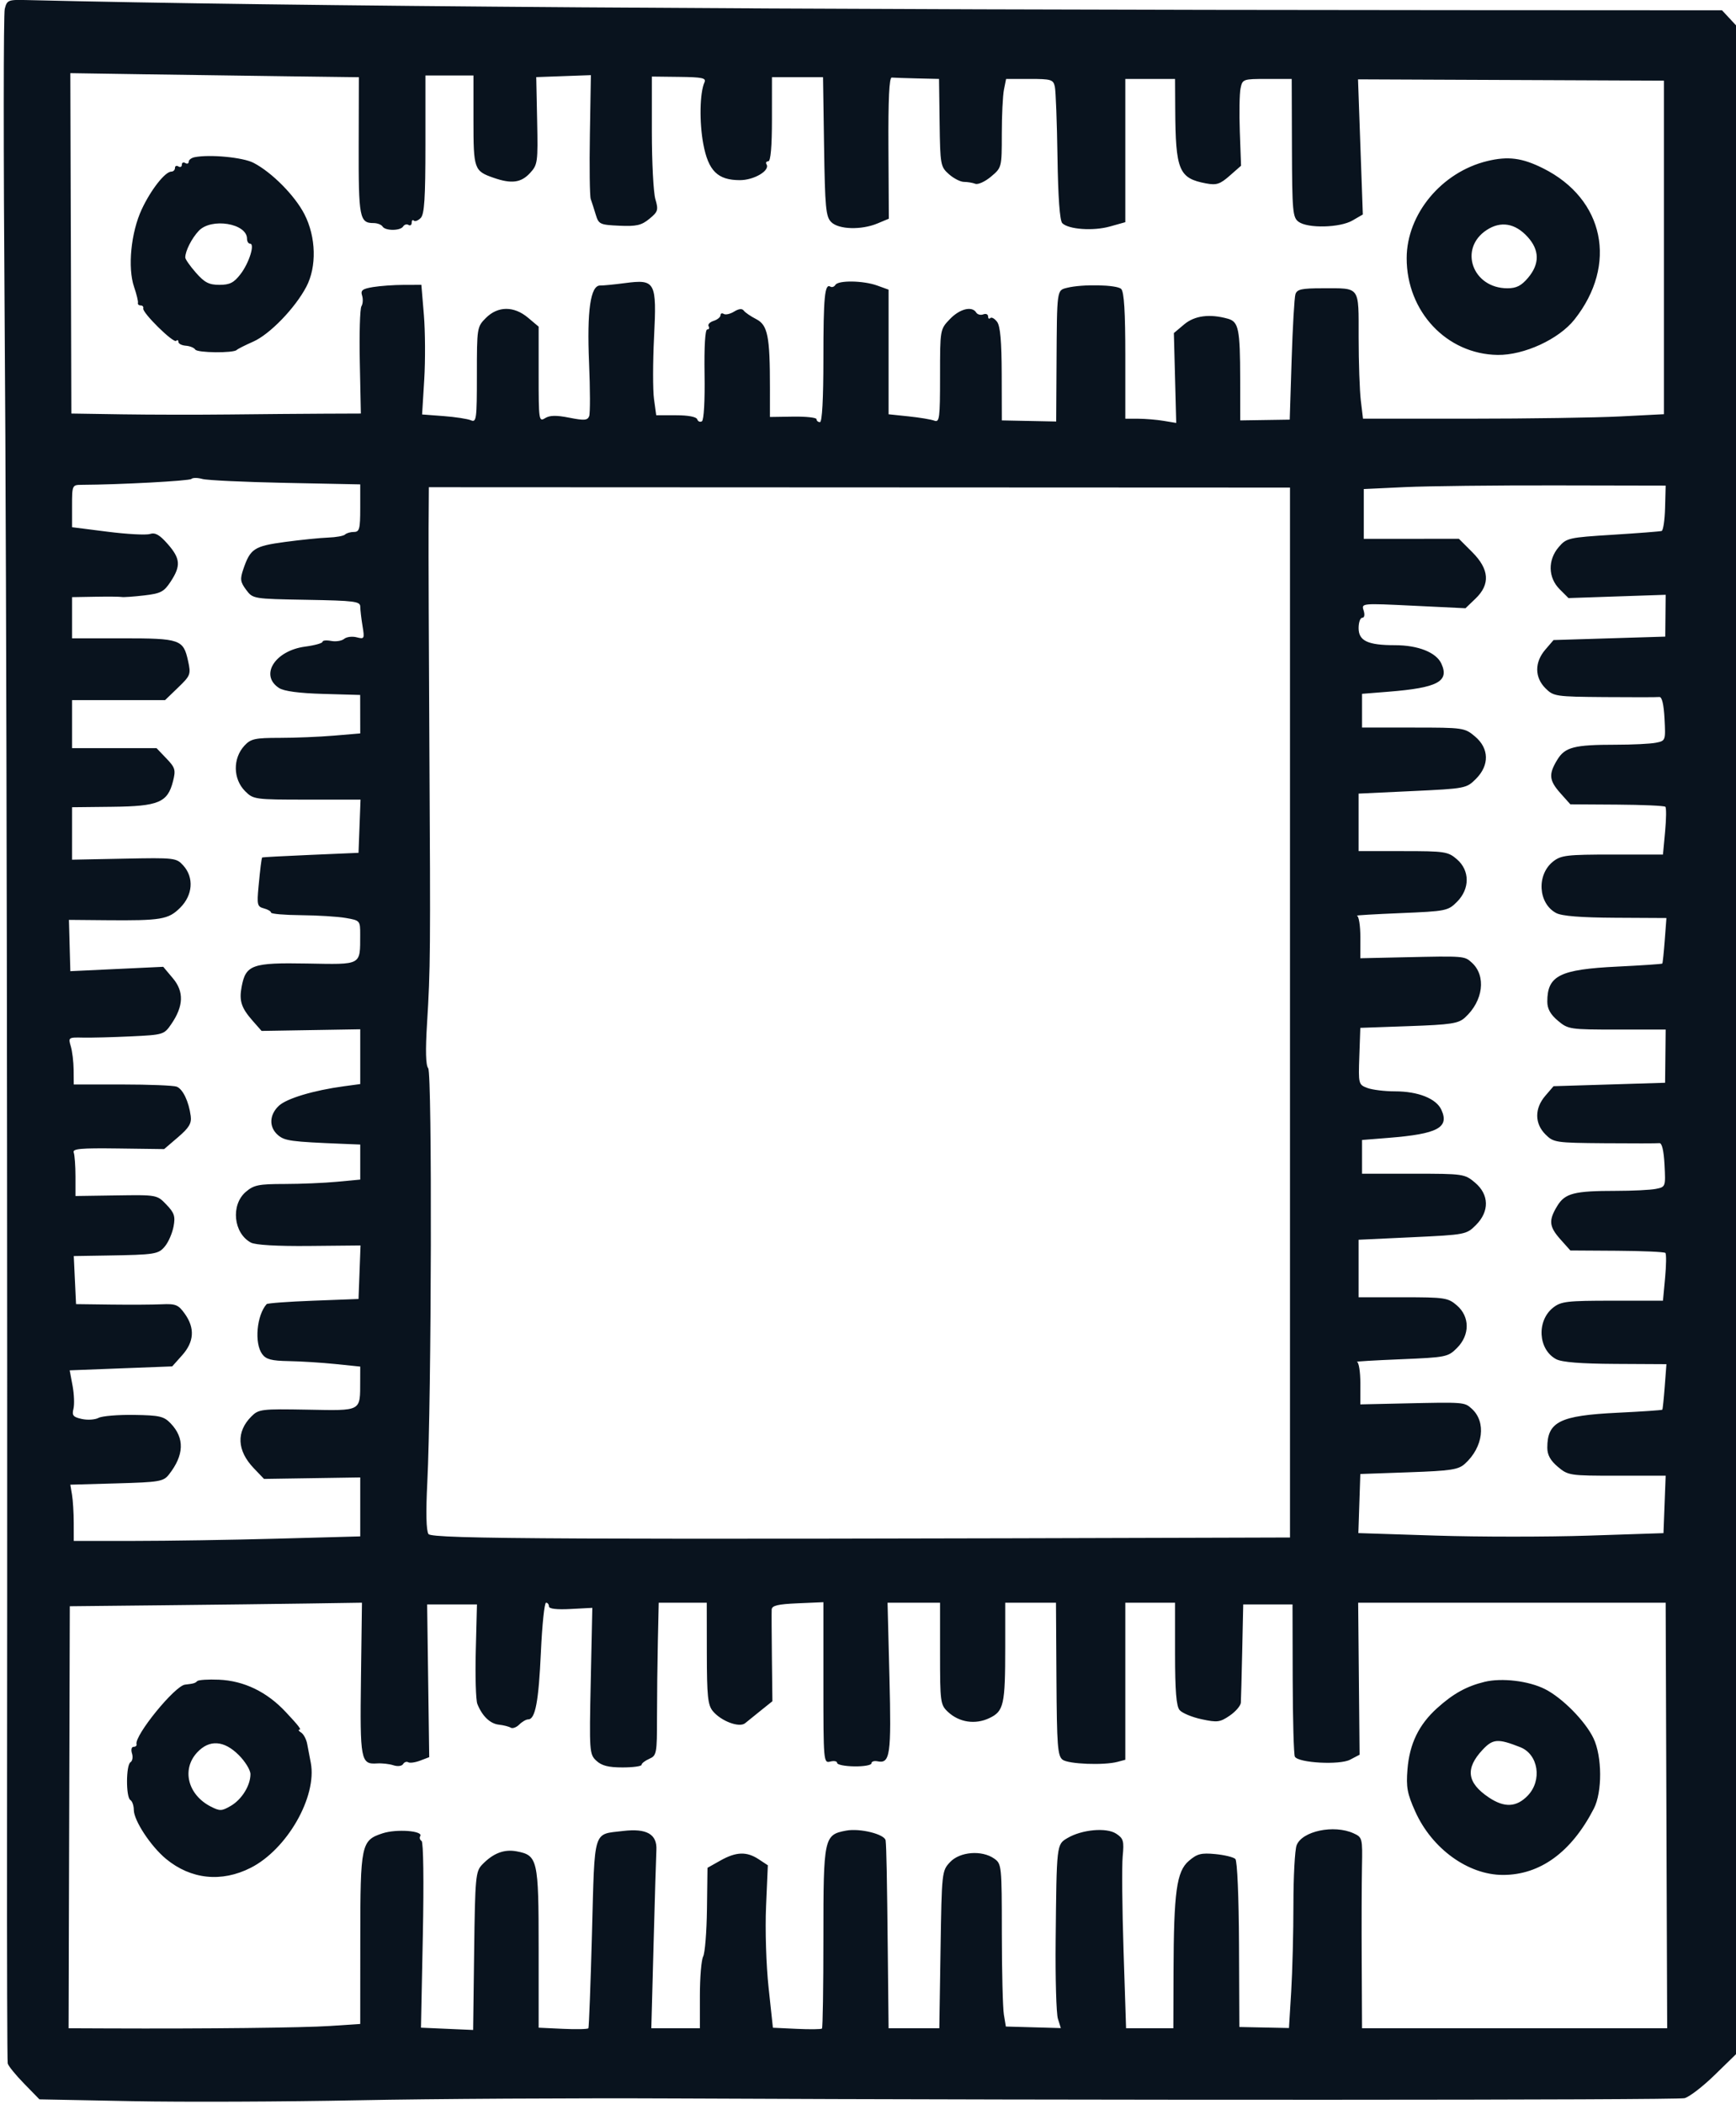 <svg xmlns="http://www.w3.org/2000/svg" width="506" height="613" viewBox="0 0 506 613" version="1.1"><path d="M 1.384 2.605 C 1.008 4.103, 0.994 44.743, 1.354 92.915 C 1.938 171.270, 2.223 351.684, 2.051 534.735 C 2.017 570.614, 2.105 600.539, 2.245 601.235 C 2.385 601.931, 4.525 604.574, 7 607.110 L 11.500 611.719 38.500 612.244 C 53.350 612.532, 83.050 612.415, 104.500 611.984 C 125.950 611.553, 167.575 611.313, 197 611.451 C 315.223 612.006, 488.649 611.958, 491 611.370 C 492.375 611.026, 496.312 608.003, 499.750 604.651 L 506 598.558 506 302.967 L 506 7.377 503.961 5.189 L 501.922 3 423.711 2.959 C 224.840 2.856, 82.974 1.853, 7.784 0.019 C 2.348 -0.114, 2.035 0.013, 1.384 2.605 M 20.653 70.908 L 20.805 120.500 35.653 120.730 C 43.819 120.856, 57.925 120.875, 67 120.773 C 76.075 120.670, 88.378 120.567, 94.340 120.543 L 105.181 120.500 104.873 105.500 C 104.704 97.250, 104.917 89.933, 105.347 89.241 C 105.777 88.549, 105.864 87.147, 105.540 86.126 C 105.056 84.602, 105.626 84.158, 108.725 83.646 C 110.801 83.303, 114.822 83.017, 117.660 83.011 L 122.820 83 123.548 91.733 C 123.948 96.536, 123.996 105.034, 123.654 110.618 L 123.033 120.769 129.267 121.238 C 132.695 121.496, 136.287 122.046, 137.250 122.460 C 138.869 123.158, 139 122.169, 139 109.243 C 139 95.482, 139.039 95.233, 141.636 92.636 C 145.131 89.142, 149.805 89.123, 153.923 92.589 L 157 95.178 157 109.097 C 157 122.440, 157.077 122.969, 158.869 121.850 C 160.237 120.995, 162.131 120.959, 165.949 121.714 C 170.292 122.572, 171.256 122.497, 171.729 121.263 C 172.042 120.448, 172.027 113.456, 171.697 105.726 C 171.047 90.529, 172.112 83.120, 174.937 83.193 C 175.797 83.215, 179.061 82.897, 182.191 82.486 C 191.048 81.323, 191.451 82.079, 190.635 98.339 C 190.271 105.591, 190.265 113.657, 190.622 116.262 L 191.272 121 197.053 121 C 200.597 121, 202.985 121.455, 203.226 122.177 C 203.441 122.824, 204.057 123.083, 204.594 122.751 C 205.166 122.398, 205.483 116.735, 205.360 109.074 C 205.232 101.029, 205.529 96, 206.135 96 C 206.675 96, 206.860 95.582, 206.544 95.072 C 206.229 94.562, 206.877 93.856, 207.985 93.505 C 209.093 93.153, 210 92.419, 210 91.874 C 210 91.328, 210.432 91.149, 210.959 91.475 C 211.487 91.801, 212.851 91.490, 213.990 90.784 C 215.334 89.951, 216.314 89.851, 216.781 90.500 C 217.176 91.050, 218.818 92.175, 220.428 93 C 223.775 94.715, 224.425 97.974, 224.420 113 L 224.416 121.500 231.208 121.397 C 234.944 121.341, 238 121.678, 238 122.147 C 238 122.616, 238.450 123, 239 123 C 239.630 123, 240 116.194, 240 104.582 C 240 86.500, 240.386 82.503, 242.036 83.522 C 242.490 83.803, 243.144 83.575, 243.490 83.016 C 244.349 81.626, 251.627 81.736, 255.679 83.201 L 259 84.402 259 102.558 L 259 120.715 264.833 121.325 C 268.041 121.660, 271.416 122.222, 272.333 122.574 C 273.839 123.152, 274 121.898, 274 109.598 C 274 95.983, 274 95.981, 276.858 92.991 C 279.734 89.982, 283.317 89.085, 284.542 91.068 C 284.905 91.656, 285.832 91.895, 286.601 91.600 C 287.371 91.304, 288 91.574, 288 92.198 C 288 92.822, 288.293 93.040, 288.651 92.682 C 289.009 92.324, 289.895 92.812, 290.619 93.766 C 291.553 94.996, 291.947 99.426, 291.973 109 L 292.009 122.500 299.931 122.660 L 307.853 122.819 307.950 106.160 C 308.077 84.153, 308.013 84.623, 311 83.868 C 315.475 82.738, 325.549 82.949, 326.800 84.200 C 327.646 85.046, 328 90.800, 328 103.700 L 328 122 331.750 122.011 C 333.813 122.017, 337.152 122.295, 339.170 122.629 L 342.841 123.236 342.497 110.142 L 342.153 97.049 345.153 94.525 C 348.205 91.957, 352.598 91.387, 357.904 92.872 C 361.027 93.746, 361.461 95.883, 361.483 110.500 L 361.500 122.500 368.711 122.389 L 375.922 122.279 376.475 104.889 C 376.778 95.325, 377.276 86.713, 377.581 85.750 C 378.042 84.292, 379.362 84, 385.486 84 C 396.611 84, 395.999 83.164, 396.009 98.357 C 396.013 105.586, 396.301 113.862, 396.648 116.750 L 397.279 122 428.389 121.996 C 445.500 121.994, 465.238 121.699, 472.250 121.342 L 485 120.691 485 72.096 L 485 23.500 440.414 23.311 L 395.829 23.122 396.528 42.811 L 397.227 62.500 394.209 64.250 C 390.549 66.372, 381.200 66.598, 378.508 64.629 C 376.787 63.371, 376.628 61.611, 376.567 43.134 L 376.500 23.008 369.329 23.004 C 362.310 23, 362.147 23.058, 361.590 25.750 C 361.277 27.262, 361.181 32.954, 361.378 38.397 L 361.734 48.294 358.422 51.203 C 355.606 53.675, 354.576 54.011, 351.546 53.443 C 343.590 51.950, 342.647 49.676, 342.548 31.750 L 342.500 23 335.250 23 L 328 23 328 43.870 L 328 64.740 323.496 66.001 C 318.644 67.360, 311.458 66.857, 309.629 65.031 C 308.894 64.298, 308.405 57.545, 308.229 45.702 C 308.079 35.691, 307.733 26.488, 307.459 25.250 C 307.003 23.184, 306.402 23, 300.106 23 L 293.250 23 292.625 26.125 C 292.281 27.844, 292 33.654, 292 39.036 C 292 48.779, 291.986 48.834, 288.860 51.464 C 287.133 52.918, 285.071 53.858, 284.278 53.553 C 283.485 53.249, 281.998 53, 280.974 53 C 279.950 53, 277.972 51.988, 276.578 50.750 C 274.137 48.582, 274.039 48.034, 273.873 35.750 L 273.701 23 267.350 22.850 C 263.858 22.767, 260.515 22.655, 259.922 22.600 C 259.180 22.531, 258.879 28.918, 258.957 43.114 L 259.071 63.728 255.785 65.102 C 251.071 67.075, 244.457 66.885, 242.286 64.717 C 240.711 63.144, 240.464 60.541, 240.196 42.717 L 239.892 22.500 232.448 22.500 L 225.005 22.500 225.002 34.750 C 225.001 42.704, 224.629 47, 223.941 47 C 223.359 47, 223.123 47.390, 223.417 47.866 C 224.538 49.680, 219.802 52.500, 215.645 52.494 C 209.189 52.485, 206.477 49.811, 205.001 41.999 C 203.801 35.647, 203.960 26.997, 205.332 24 C 205.909 22.738, 204.746 22.485, 198.009 22.405 L 190 22.310 190 38.411 C 190 47.267, 190.458 56.085, 191.018 58.007 C 191.949 61.204, 191.801 61.693, 189.268 63.771 C 186.962 65.663, 185.503 65.996, 180.520 65.771 C 174.835 65.513, 174.495 65.352, 173.634 62.500 C 173.135 60.850, 172.484 58.825, 172.187 58 C 171.890 57.175, 171.778 48.714, 171.937 39.198 L 172.227 21.896 164.263 22.184 L 156.300 22.471 156.562 35.184 C 156.813 47.345, 156.722 48.008, 154.460 50.449 C 151.861 53.253, 149.067 53.615, 143.899 51.817 C 138.180 49.828, 138 49.316, 138 35.071 L 138 22 131 22 L 124 22 124 42.071 C 124 57.810, 123.702 62.441, 122.619 63.524 C 121.860 64.283, 120.960 64.626, 120.619 64.286 C 120.279 63.945, 120 64.218, 120 64.892 C 120 65.566, 119.581 65.859, 119.069 65.543 C 118.557 65.226, 117.856 65.425, 117.510 65.984 C 116.701 67.293, 112.306 67.305, 111.500 66 C 111.160 65.450, 109.976 65, 108.870 65 C 104.806 65, 104.498 63.395, 104.549 42.500 L 104.599 22.500 84.049 22.236 C 72.747 22.091, 53.825 21.825, 42 21.644 L 20.500 21.316 20.653 70.908 M 56.750 45.802 C 55.788 45.992, 55 46.590, 55 47.132 C 55 47.674, 54.550 47.840, 54 47.500 C 53.450 47.160, 53 47.385, 53 48 C 53 48.615, 52.550 48.840, 52 48.500 C 51.450 48.160, 51 48.359, 51 48.941 C 51 49.523, 50.528 50, 49.952 50 C 48.131 50, 43.968 55.298, 41.310 61 C 38.170 67.735, 37.160 77.984, 39.081 83.609 C 39.812 85.749, 40.318 87.838, 40.205 88.250 C 40.092 88.663, 40.450 89, 41 89 C 41.550 89, 41.888 89.387, 41.750 89.860 C 41.397 91.075, 50.563 100.104, 51.351 99.316 C 51.708 98.959, 52 99.096, 52 99.621 C 52 100.145, 52.972 100.648, 54.160 100.737 C 55.348 100.827, 56.586 101.330, 56.911 101.856 C 57.513 102.831, 68.090 102.933, 69 101.972 C 69.275 101.682, 71.446 100.586, 73.824 99.537 C 78.625 97.419, 86.023 89.773, 89.289 83.552 C 92.355 77.712, 92.136 69.082, 88.754 62.460 C 85.970 57.010, 79.236 50.208, 73.887 47.442 C 70.812 45.851, 61.183 44.930, 56.750 45.802 M 433.500 46.930 C 420.197 50.148, 410.032 62.387, 410.010 75.212 C 409.983 90.769, 421.676 103.209, 436.521 103.416 C 444.221 103.523, 454.366 98.851, 458.922 93.099 C 471.594 77.098, 467.622 57.964, 449.778 49.047 C 443.669 45.994, 439.572 45.462, 433.500 46.930 M 57.943 67.250 C 55.891 69.412, 54 73.144, 54 75.030 C 54 75.525, 55.397 77.521, 57.104 79.465 C 59.619 82.330, 60.917 83, 63.954 83 C 66.967 83, 68.171 82.390, 70.100 79.887 C 72.616 76.622, 74.371 71, 72.874 71 C 72.393 71, 72 70.351, 72 69.557 C 72 65.085, 61.614 63.381, 57.943 67.250 M 433.332 67.021 C 425.065 72.428, 429.185 84, 439.376 84 C 441.997 84, 443.442 83.263, 445.411 80.923 C 448.811 76.882, 448.757 72.862, 445.250 69.013 C 441.624 65.034, 437.439 64.334, 433.332 67.021 M 55.776 139.558 C 55.204 140.130, 34.901 141.217, 23.750 141.273 C 21.049 141.287, 21 141.396, 21 147.453 L 21 153.619 31.329 154.931 C 37.009 155.653, 42.577 155.952, 43.701 155.595 C 45.243 155.105, 46.514 155.821, 48.873 158.508 C 52.586 162.737, 52.759 164.870, 49.761 169.444 C 47.786 172.456, 46.868 172.935, 41.980 173.502 C 38.931 173.856, 36.001 174.060, 35.468 173.954 C 34.936 173.849, 31.462 173.816, 27.750 173.882 L 21 174 21 180 L 21 186 35.809 186 C 52.510 186, 53.442 186.323, 54.817 192.586 C 55.674 196.491, 55.546 196.834, 51.915 200.336 L 48.117 204 34.559 204 L 21 204 21 211 L 21 218 33.313 218 L 45.626 218 48.491 220.991 C 51.076 223.689, 51.266 224.342, 50.429 227.645 C 48.861 233.829, 46.233 234.935, 32.750 235.085 L 21 235.215 20.999 242.858 L 20.997 250.500 36.173 250.198 C 50.929 249.904, 51.406 249.960, 53.427 252.198 C 56.586 255.697, 56.206 260.827, 52.515 264.500 C 49.067 267.931, 46.995 268.277, 30.796 268.132 L 20.092 268.036 20.296 275.510 L 20.500 282.985 34.040 282.348 L 47.580 281.712 50.389 285.051 C 53.667 288.946, 53.523 293.153, 49.935 298.390 C 47.822 301.473, 47.620 301.535, 38.143 301.983 C 32.839 302.235, 26.552 302.396, 24.172 302.342 C 19.951 302.246, 19.864 302.308, 20.634 304.872 C 21.068 306.317, 21.440 309.413, 21.461 311.750 L 21.500 316 35.668 316 C 43.461 316, 50.583 316.286, 51.495 316.636 C 53.300 317.329, 55.030 320.944, 55.592 325.194 C 55.874 327.330, 55.107 328.608, 51.896 331.357 L 47.844 334.826 34.405 334.648 C 23.498 334.504, 21.064 334.724, 21.483 335.817 C 21.767 336.558, 22 339.714, 21.999 342.832 L 21.999 348.500 33.883 348.324 C 45.751 348.147, 45.771 348.151, 48.507 351.007 C 50.815 353.416, 51.144 354.420, 50.592 357.362 C 50.231 359.285, 49.128 361.855, 48.140 363.075 C 46.199 365.473, 45.361 365.608, 31 365.841 L 21.500 365.995 21.832 372.998 L 22.164 380 32.332 380.129 C 37.924 380.200, 44.580 380.163, 47.123 380.046 C 51.228 379.859, 51.984 380.169, 53.873 382.822 C 56.847 386.999, 56.591 390.977, 53.097 394.892 L 50.194 398.143 35.253 398.717 L 20.313 399.292 21.147 403.758 C 21.606 406.215, 21.723 409.255, 21.407 410.515 C 20.924 412.439, 21.315 412.910, 23.858 413.469 C 25.521 413.834, 27.714 413.688, 28.730 413.144 C 29.747 412.600, 34.385 412.213, 39.039 412.283 C 46.510 412.395, 47.762 412.683, 49.742 414.747 C 53.864 419.046, 53.689 424, 49.215 429.677 C 47.635 431.682, 46.435 431.884, 34 432.232 L 20.500 432.611 20.992 435.555 C 21.262 437.175, 21.487 440.863, 21.492 443.750 L 21.500 449 39.088 449 C 48.762 449, 67.549 448.703, 80.838 448.340 L 105 447.680 105.001 439.090 L 105.002 430.500 90.977 430.716 L 76.952 430.932 73.952 427.792 C 69.055 422.668, 68.809 417.191, 73.275 412.725 C 75.392 410.608, 76.184 410.512, 89.632 410.755 C 105.612 411.043, 104.957 411.401, 104.986 402.351 L 105 398.203 97.750 397.455 C 93.763 397.044, 87.651 396.661, 84.169 396.604 C 79.133 396.521, 77.548 396.103, 76.419 394.559 C 74.090 391.373, 74.813 383.260, 77.716 380 C 77.961 379.725, 84.088 379.275, 91.331 379 L 104.500 378.500 104.793 370.705 L 105.086 362.909 90.157 363.051 C 80.787 363.140, 74.449 362.776, 73.137 362.073 C 68.049 359.350, 67.209 351.103, 71.633 347.302 C 73.977 345.287, 75.384 344.999, 82.906 344.993 C 87.632 344.989, 94.537 344.699, 98.250 344.348 L 105 343.711 105 338.605 L 105 333.500 99.750 333.287 C 84.825 332.682, 82.996 332.435, 81.036 330.760 C 78.352 328.466, 78.453 324.862, 81.275 322.211 C 83.559 320.065, 91.396 317.714, 100.250 316.519 L 105 315.877 105 307.898 L 105 299.918 90.621 300.156 L 76.243 300.394 73.648 297.447 C 70.336 293.686, 69.662 291.617, 70.425 287.550 C 71.631 281.120, 73.458 280.469, 89.488 280.755 C 105.631 281.043, 104.957 281.408, 104.986 272.355 C 105 268.257, 104.951 268.202, 100.750 267.476 C 98.412 267.073, 92.563 266.710, 87.750 266.671 C 82.938 266.631, 79 266.292, 79 265.916 C 79 265.541, 78.057 264.987, 76.903 264.685 C 74.993 264.185, 74.856 263.621, 75.358 258.318 C 75.865 252.958, 76.206 250.227, 76.417 249.851 C 76.463 249.769, 82.800 249.431, 90.500 249.101 L 104.500 248.500 104.792 240.750 L 105.084 233 89.497 233 C 74.280 233, 73.851 232.942, 71.455 230.545 C 67.898 226.989, 67.812 220.975, 71.264 217.250 C 73.098 215.270, 74.330 215, 81.523 215 C 86.020 215, 93.141 214.709, 97.349 214.353 L 105 213.707 104.991 208.103 L 104.981 202.500 94.241 202.194 C 87.115 201.990, 82.767 201.409, 81.323 200.468 C 75.612 196.746, 80.144 189.580, 88.948 188.413 C 91.726 188.044, 94 187.413, 94 187.010 C 94 186.607, 95.128 186.493, 96.506 186.756 C 97.884 187.020, 99.595 186.751, 100.308 186.160 C 101.021 185.568, 102.664 185.361, 103.958 185.699 C 106.206 186.287, 106.284 186.138, 105.667 182.408 C 105.312 180.258, 105.017 177.724, 105.011 176.775 C 105.001 175.228, 103.389 175.022, 89.356 174.775 C 73.750 174.501, 73.708 174.494, 71.743 171.859 C 70.046 169.585, 69.931 168.753, 70.917 165.859 C 72.962 159.857, 74.078 159.129, 83.093 157.915 C 87.717 157.292, 93.372 156.719, 95.661 156.641 C 97.949 156.564, 100.162 156.162, 100.577 155.750 C 100.993 155.338, 102.158 155, 103.167 155 C 104.768 155, 105 154.123, 105 148.070 L 105 141.140 83.250 140.703 C 71.287 140.463, 60.370 139.950, 58.988 139.562 C 57.606 139.175, 56.161 139.173, 55.776 139.558 M 409.500 141.938 L 397.500 142.500 397.500 149.752 L 397.500 157.003 411.368 157.002 L 425.235 157 429.118 160.882 C 434.114 165.878, 434.423 170.263, 430.073 174.430 L 427.147 177.234 411.968 176.498 C 396.809 175.764, 396.791 175.766, 397.462 177.882 C 397.861 179.136, 397.700 180, 397.067 180 C 396.480 180, 396 181.361, 396 183.025 C 396 186.743, 398.678 188, 406.597 188 C 413.350 188, 418.634 190.102, 420.129 193.384 C 422.494 198.575, 419.036 200.412, 404.750 201.552 L 397 202.171 397 207.085 L 397 212 411.923 212 C 426.519 212, 426.914 212.057, 429.923 214.589 C 434.068 218.076, 434.174 222.980, 430.191 226.963 C 427.429 229.725, 427.123 229.784, 411.691 230.507 L 396 231.242 396 239.621 L 396 248 408.944 248 C 421.121 248, 422.052 248.141, 424.644 250.370 C 428.446 253.641, 428.461 258.992, 424.680 262.777 C 422.052 265.408, 421.495 265.519, 408.230 266.067 C 400.678 266.378, 394.954 266.716, 395.510 266.817 C 396.065 266.917, 396.515 269.748, 396.510 273.107 L 396.500 279.215 409 278.939 C 426.898 278.543, 426.832 278.538, 428.994 280.494 C 433.247 284.344, 432.336 291.665, 427.002 296.502 C 425.084 298.242, 422.969 298.565, 410.649 299 L 396.500 299.500 396.209 307.759 C 395.925 315.852, 395.971 316.039, 398.525 317.009 C 399.958 317.554, 403.590 318, 406.597 318 C 413.350 318, 418.634 320.102, 420.129 323.384 C 422.494 328.575, 419.036 330.412, 404.750 331.552 L 397 332.171 397 337.085 L 397 342 411.923 342 C 426.519 342, 426.914 342.057, 429.923 344.589 C 434.068 348.076, 434.174 352.980, 430.191 356.963 C 427.429 359.725, 427.123 359.784, 411.691 360.507 L 396 361.242 396 369.621 L 396 378 408.944 378 C 421.121 378, 422.052 378.141, 424.644 380.370 C 428.446 383.641, 428.461 388.992, 424.680 392.777 C 422.052 395.408, 421.495 395.519, 408.230 396.067 C 400.678 396.378, 394.954 396.716, 395.510 396.817 C 396.065 396.917, 396.515 399.748, 396.510 403.107 L 396.500 409.215 409 408.939 C 426.898 408.543, 426.832 408.538, 428.994 410.494 C 433.247 414.344, 432.336 421.665, 427.002 426.502 C 425.084 428.242, 422.969 428.565, 410.649 429 L 396.500 429.500 396.213 438.109 L 395.926 446.718 418.559 447.447 C 431.008 447.848, 451.018 447.851, 463.027 447.454 L 484.861 446.732 485.180 438.364 L 485.500 429.995 471.327 429.998 C 457.536 430, 457.070 429.930, 454.077 427.411 C 451.910 425.588, 451 423.942, 451 421.845 C 451 414.279, 454.629 412.466, 471.404 411.652 C 478.501 411.308, 484.404 410.908, 484.521 410.763 C 484.639 410.618, 484.958 407.575, 485.229 404 L 485.723 397.500 470.863 397.420 C 460.702 397.365, 455.232 396.927, 453.567 396.036 C 448.313 393.224, 447.836 384.847, 452.712 381.012 C 455.012 379.203, 456.754 379, 469.990 379 L 484.711 379 485.335 372.313 C 485.679 368.635, 485.714 365.381, 485.414 365.081 C 485.114 364.781, 478.760 364.498, 471.293 364.451 L 457.717 364.367 454.859 361.168 C 451.506 357.416, 451.330 355.612, 453.900 351.396 C 456.163 347.685, 458.828 347, 471 347 C 475.813 347, 481.044 346.742, 482.625 346.427 C 485.480 345.859, 485.498 345.810, 485.164 339.403 C 484.947 335.247, 484.413 333.003, 483.664 333.094 C 483.024 333.173, 475.842 333.184, 467.705 333.118 C 453.405 333.004, 452.827 332.918, 450.455 330.545 C 447.277 327.368, 447.260 322.973, 450.410 319.306 L 452.821 316.500 469.075 316 L 485.330 315.500 485.415 307.751 L 485.500 300.002 471.327 300.001 C 457.539 300, 457.070 299.930, 454.077 297.411 C 451.910 295.588, 451 293.942, 451 291.845 C 451 284.279, 454.629 282.466, 471.404 281.652 C 478.501 281.308, 484.404 280.908, 484.521 280.763 C 484.639 280.618, 484.958 277.575, 485.229 274 L 485.723 267.500 470.863 267.420 C 460.702 267.365, 455.232 266.927, 453.567 266.036 C 448.313 263.224, 447.836 254.847, 452.712 251.012 C 455.012 249.203, 456.754 249, 469.990 249 L 484.711 249 485.335 242.313 C 485.679 238.635, 485.714 235.381, 485.414 235.081 C 485.114 234.781, 478.760 234.498, 471.293 234.451 L 457.717 234.367 454.859 231.168 C 451.506 227.416, 451.330 225.612, 453.900 221.396 C 456.163 217.685, 458.828 217, 471 217 C 475.813 217, 481.044 216.742, 482.625 216.427 C 485.480 215.859, 485.498 215.810, 485.164 209.403 C 484.947 205.247, 484.413 203.003, 483.664 203.094 C 483.024 203.173, 475.842 203.184, 467.705 203.118 C 453.405 203.004, 452.827 202.918, 450.455 200.545 C 447.277 197.368, 447.260 192.973, 450.410 189.306 L 452.821 186.500 469.098 186 L 485.376 185.500 485.438 179.405 L 485.500 173.311 471.339 173.790 L 457.179 174.270 454.589 171.680 C 451.204 168.295, 451.103 163.155, 454.347 159.383 C 456.602 156.761, 457.213 156.623, 470.097 155.819 C 477.468 155.359, 483.872 154.862, 484.327 154.715 C 484.783 154.568, 485.233 151.535, 485.327 147.974 L 485.500 141.500 453.500 141.438 C 435.900 141.404, 416.100 141.629, 409.500 141.938 M 124.926 153.733 C 124.885 160.205, 124.987 188.900, 125.152 217.500 C 125.498 277.356, 125.455 282.348, 124.470 298.242 C 123.980 306.140, 124.092 310.406, 124.811 311.272 C 125.983 312.685, 125.774 407.640, 124.546 432 C 124.104 440.755, 124.227 446.027, 124.896 447 C 125.902 448.463, 165.122 448.637, 360.750 448.046 L 376 448 376 295.036 L 376 142.072 250.500 142.019 L 125 141.966 124.926 153.733 M 47.422 467.749 L 20.344 468.032 20.166 529.516 L 19.987 591 31.243 591.046 C 60.376 591.166, 88.302 590.858, 96.250 590.330 L 105 589.749 105.015 565.125 C 105.031 537.346, 105.260 536.255, 111.507 534.201 C 115.555 532.870, 123.453 533.458, 122.488 535.020 C 122.202 535.483, 122.377 536.115, 122.879 536.425 C 123.413 536.755, 123.565 548.138, 123.247 563.910 L 122.703 590.832 130.304 591.166 L 137.905 591.500 138.203 568.474 C 138.480 547.036, 138.638 545.305, 140.500 543.360 C 143.712 540.005, 146.916 538.762, 150.577 539.448 C 156.725 540.602, 157 541.807, 157 567.640 L 157 590.836 164.098 591.168 C 168.003 591.351, 171.336 591.273, 171.505 590.996 C 171.675 590.719, 172.145 578.213, 172.549 563.205 C 173.377 532.508, 172.744 534.587, 181.577 533.520 C 188.466 532.687, 191.559 534.440, 191.322 539.043 C 191.224 540.944, 190.851 553.413, 190.494 566.750 L 189.844 591 196.922 591 L 204 591 204 581.434 C 204 576.173, 204.429 571.068, 204.952 570.089 C 205.476 569.110, 205.975 562.895, 206.060 556.278 L 206.216 544.247 209.994 542.123 C 214.579 539.547, 217.643 539.448, 221.153 541.763 L 223.806 543.513 223.287 555.506 C 222.993 562.275, 223.315 572.585, 224.025 579.173 L 225.283 590.847 232.229 591.173 C 236.049 591.353, 239.361 591.313, 239.588 591.083 C 239.814 590.854, 240 578.917, 240 564.556 C 240 535.388, 240.163 534.623, 246.625 533.411 C 250.672 532.651, 257.929 534.466, 258.140 536.290 C 258.378 538.350, 258.537 546.665, 258.773 569.250 L 259 591 266.393 591 L 273.786 591 274.143 568.080 C 274.496 545.429, 274.528 545.131, 276.924 542.580 C 279.782 539.539, 286.171 539.030, 289.777 541.557 C 291.949 543.078, 292 543.579, 292.011 563.307 C 292.017 574.413, 292.283 585.075, 292.602 587 L 293.182 590.500 301.193 590.725 L 309.204 590.950 308.352 588.225 C 307.883 586.726, 307.589 576.500, 307.698 565.500 C 307.978 537.216, 307.950 537.461, 311.144 535.574 C 315.357 533.086, 322.502 532.443, 325.333 534.299 C 327.456 535.689, 327.666 536.419, 327.236 540.893 C 326.970 543.660, 327.084 556.066, 327.488 568.462 L 328.223 591 335.111 591 L 342 591 342.051 574.750 C 342.126 551.213, 342.933 545.315, 346.500 542.246 C 348.929 540.157, 350.110 539.852, 354.242 540.249 C 356.924 540.507, 359.549 541.149, 360.077 541.677 C 360.630 542.230, 361.081 552.804, 361.142 566.635 L 361.247 590.634 368.474 590.782 L 375.700 590.929 376.350 580.309 C 376.708 574.468, 377 563.038, 377 554.910 C 377 546.781, 377.418 539.031, 377.929 537.688 C 379.503 533.546, 388.808 531.589, 394.530 534.196 C 397.086 535.360, 397.149 535.611, 396.980 543.946 C 396.884 548.650, 396.850 561.163, 396.903 571.750 L 397 591 441.470 591 L 485.940 591 485.720 529.004 L 485.500 467.007 440.686 467.004 L 395.871 467 396.078 489.147 L 396.285 511.295 393.509 512.749 C 390.474 514.339, 378.550 513.698, 377.429 511.885 C 377.103 511.358, 376.814 501.156, 376.786 489.214 L 376.735 467.500 369.552 467.500 L 362.369 467.500 362.074 481 C 361.911 488.425, 361.732 495.232, 361.675 496.127 C 361.618 497.023, 360.163 498.720, 358.441 499.900 C 355.617 501.835, 354.812 501.938, 350.220 500.954 C 347.421 500.353, 344.539 499.149, 343.815 498.278 C 342.858 497.126, 342.500 492.649, 342.500 481.848 L 342.500 467.001 335.250 467 L 328 467 328 489.883 L 328 512.767 325.750 513.370 C 321.764 514.438, 311.433 514.038, 309.722 512.750 C 308.270 511.657, 308.045 508.711, 307.927 489.250 L 307.791 467 300.395 467 L 293 467 293 479.875 C 293 496.797, 292.591 498.626, 288.356 500.635 C 284.251 502.583, 279.558 501.873, 276.298 498.810 C 274.101 496.746, 274 495.999, 274 481.826 L 274 467 266.349 467 L 258.698 467 259.249 488.776 C 259.823 511.435, 259.459 513.976, 255.750 513.213 C 254.788 513.015, 254 513.284, 254 513.811 C 254 514.338, 251.750 514.735, 249 514.693 C 246.250 514.652, 244 514.201, 244 513.692 C 244 513.183, 243.100 513.002, 242 513.290 C 240.042 513.802, 240 513.320, 240 490.332 L 240 466.852 232.501 467.176 C 226.690 467.427, 224.984 467.838, 224.924 469 C 224.881 469.825, 224.911 476.172, 224.990 483.104 L 225.135 495.709 221.817 498.370 C 219.993 499.833, 217.910 501.517, 217.189 502.111 C 215.501 503.504, 210.193 501.519, 207.772 498.590 C 206.310 496.822, 206.041 494.230, 206.022 481.750 L 206 467 199 467 L 192 467 191.750 478.250 C 191.613 484.438, 191.500 494.450, 191.500 500.500 C 191.500 510.948, 191.387 511.550, 189.250 512.487 C 188.012 513.030, 187 513.818, 187 514.237 C 187 514.657, 184.506 515, 181.458 515 C 177.348 515, 175.376 514.497, 173.825 513.052 C 171.800 511.165, 171.748 510.426, 172.190 489.802 L 172.646 468.500 166.323 468.835 C 162.237 469.052, 160 468.787, 160 468.085 C 160 467.488, 159.620 467, 159.155 467 C 158.691 467, 158.015 473.497, 157.655 481.437 C 157 495.846, 156.025 501, 153.953 501 C 153.350 501, 152.178 501.679, 151.348 502.509 C 150.518 503.339, 149.399 503.747, 148.862 503.415 C 148.325 503.083, 146.767 502.689, 145.400 502.539 C 142.851 502.259, 140.544 500.036, 139.134 496.500 C 138.695 495.400, 138.490 488.425, 138.679 481 L 139.022 467.500 131.761 467.500 L 124.500 467.500 124.803 489.755 L 125.106 512.009 122.469 513.012 C 121.019 513.563, 119.451 513.779, 118.985 513.491 C 118.519 513.203, 117.844 513.443, 117.485 514.024 C 117.114 514.624, 115.895 514.773, 114.666 514.369 C 113.475 513.978, 111.320 513.737, 109.878 513.835 C 105.145 514.155, 104.903 512.874, 105.212 489.101 L 105.500 466.998 90 467.232 C 81.475 467.361, 62.315 467.594, 47.422 467.749 M 57.489 489.844 C 56.868 490.466, 56.481 490.578, 53.926 490.875 C 50.936 491.223, 39.112 505.761, 39.794 508.250 C 39.907 508.663, 39.520 509, 38.933 509 C 38.336 509, 38.133 509.845, 38.473 510.916 C 38.808 511.970, 38.613 513.121, 38.041 513.475 C 36.709 514.298, 36.675 523.681, 38 524.500 C 38.550 524.840, 39 526.128, 39 527.363 C 39 530.461, 43.958 537.996, 48.413 541.668 C 55.642 547.626, 64.561 548.560, 73.070 544.250 C 83.670 538.880, 92.459 523.528, 90.588 513.648 C 90.261 511.917, 89.780 509.408, 89.520 508.073 C 89.260 506.739, 88.474 505.283, 87.773 504.839 C 87.073 504.394, 86.838 504.024, 87.250 504.015 C 87.926 504.002, 87.074 502.891, 83.262 498.822 C 77.778 492.966, 71.126 489.754, 63.822 489.436 C 60.700 489.300, 57.850 489.483, 57.489 489.844 M 432.718 490.062 C 427.458 491.341, 423.552 493.506, 418.868 497.738 C 413.533 502.558, 410.840 508.125, 410.242 515.568 C 409.826 520.756, 410.173 522.636, 412.511 527.845 C 417.373 538.678, 427.918 546.310, 438.046 546.325 C 448.904 546.341, 458.036 539.687, 464.566 527 C 467.053 522.167, 466.999 511.801, 464.459 506.500 C 462.066 501.507, 455.408 494.755, 450.345 492.188 C 445.607 489.785, 437.754 488.838, 432.718 490.062 M 432.126 509.866 C 427.038 515.312, 427.572 519.447, 433.912 523.720 C 438.481 526.799, 442.016 526.636, 445.313 523.195 C 449.570 518.752, 448.392 511.181, 443.120 509.102 C 436.614 506.537, 435.140 506.639, 432.126 509.866 M 57.452 510.646 C 52.877 515.583, 54.744 522.978, 61.430 526.400 C 64.075 527.754, 64.645 527.734, 67.273 526.200 C 70.488 524.323, 73 520.266, 73 516.950 C 73 515.767, 71.470 513.270, 69.600 511.400 C 65.281 507.081, 61.003 506.815, 57.452 510.646" stroke="none" fill="#09131e" fill-rule="evenodd"/></svg>